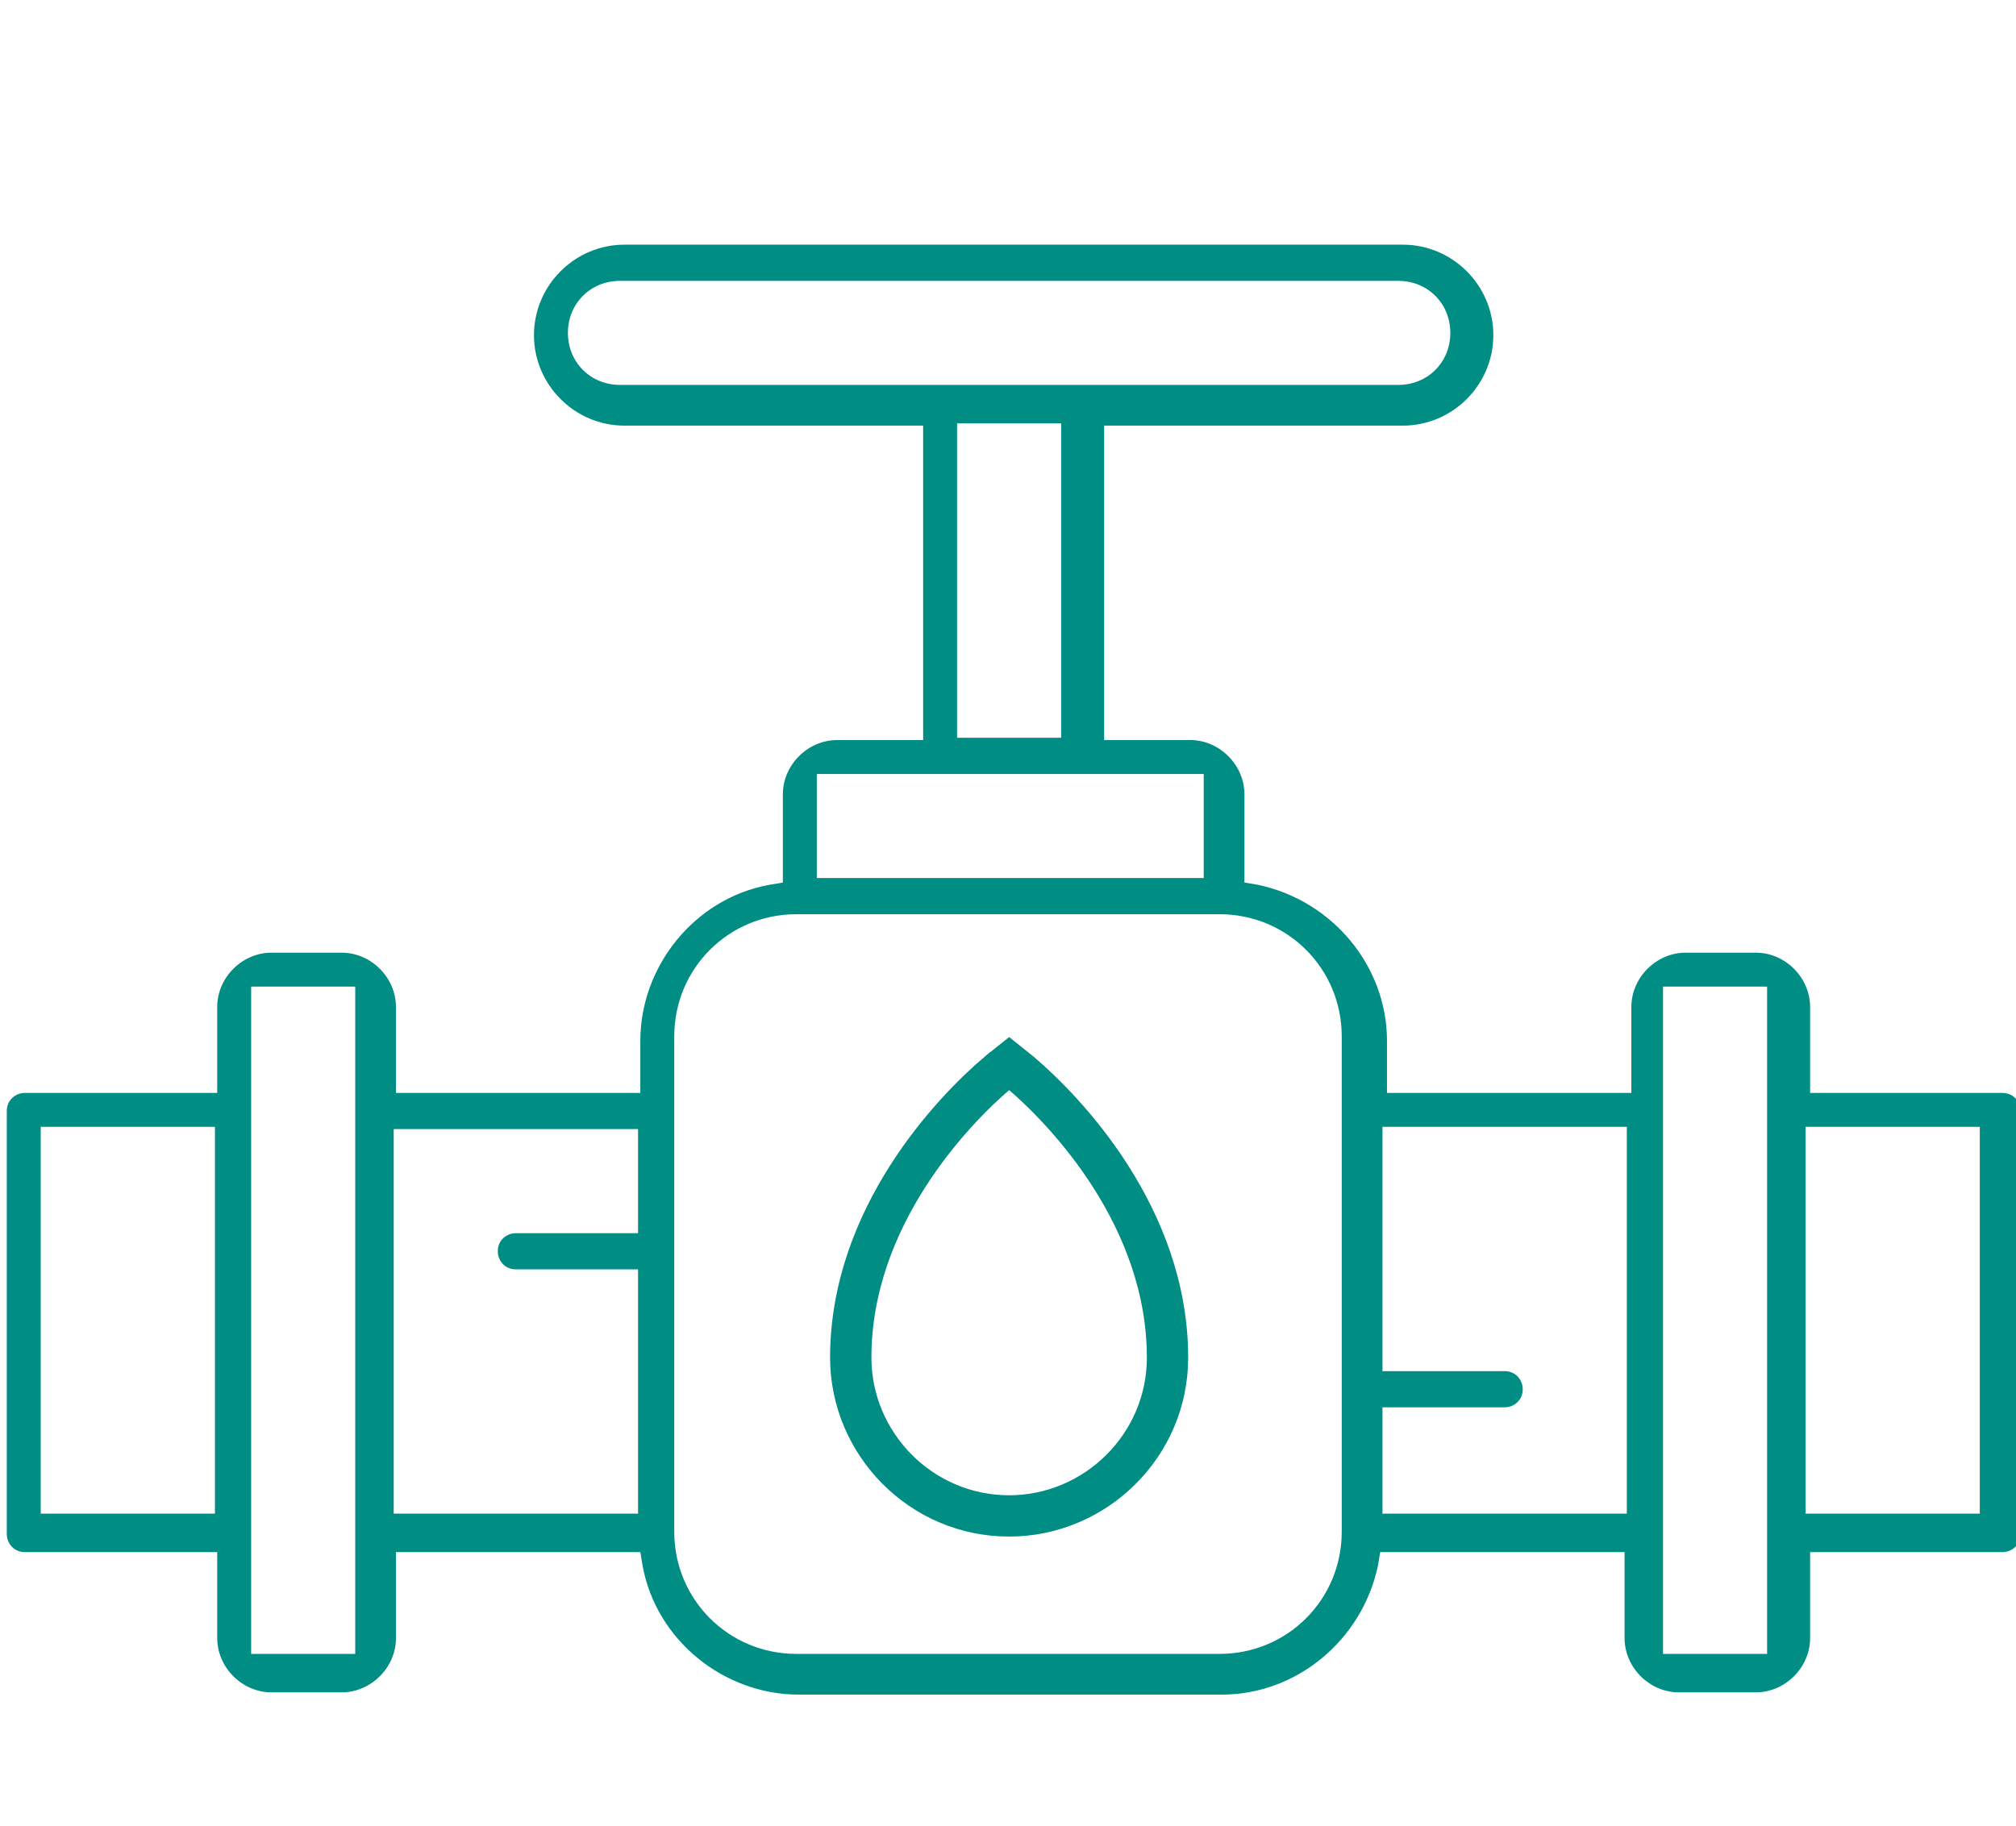 <?xml version="1.0" encoding="UTF-8"?>
<!DOCTYPE svg PUBLIC "-//W3C//DTD SVG 1.1//EN" "http://www.w3.org/Graphics/SVG/1.1/DTD/svg11.dtd">
<!-- Creator: CorelDRAW Home & Student X6 -->
<svg xmlns="http://www.w3.org/2000/svg" xml:space="preserve" width="36.598mm" height="33.161mm" version="1.1" style="shape-rendering:geometricPrecision; text-rendering:geometricPrecision; image-rendering:optimizeQuality; fill-rule:evenodd; clip-rule:evenodd"
viewBox="0 0 891 807"
 xmlns:xlink="http://www.w3.org/1999/xlink">
 <defs>
  <style type="text/css">
   <![CDATA[
    .str0 {stroke:#008D84;stroke-width:18.261}
    .fil0 {fill:none}
    .fil1 {fill:#008D84}
   ]]>
  </style>
 </defs>
 <g id="Layer_x0020_1">
  <rect class="fil0" width="891" height="807"/>
  <path class="fil1" d="M742 748c-13,0 -24,-11 -24,-24l0 -38 -108 0 -1 6c-7,33 -36,57 -69,57l-187 0c-33,0 -63,-24 -69,-57l-1 -6 -108 0 0 38c0,13 -11,24 -24,24l-31 0c-13,0 -24,-11 -24,-24l0 -38 -85 0c-5,0 -8,-4 -8,-8l0 -187c0,-5 4,-8 8,-8l85 0 0 -38c0,-13 11,-24 24,-24l31 0c13,0 24,11 24,24l0 38 108 0 0 -23c0,-33 24,-63 57,-69l6 -1 0 -39c0,-13 11,-24 24,-24l38 0 0 -139 -132 0c-22,0 -40,-18 -40,-40 0,-22 18,-40 40,-40l344 0c22,0 40,18 40,40 0,22 -18,40 -40,40l-132 0 0 139 38 0c13,0 24,11 24,24l0 39 6 1c33,7 57,36 57,69l0 23 108 0 0 -38c0,-13 11,-24 24,-24l31 0c13,0 24,11 24,24l0 38 85 0c5,0 8,4 8,8l0 187c0,5 -4,8 -8,8l-85 0 0 38c0,13 -11,24 -24,24l-31 0zm-7 -17l46 0 0 -295 -46 0 0 295zm-383 -327c-30,0 -54,24 -54,54l0 219c0,30 24,54 54,54l187 0c30,0 54,-24 54,-54l0 -219c0,-30 -24,-54 -54,-54l-187 0zm-241 327l46 0 0 -295 -46 0 0 295zm687 -62l77 0 0 -171 -77 0 0 171zm-187 0l108 0 0 -171 -108 0 0 108 54 0c5,0 8,4 8,8 0,5 -4,8 -8,8l-54 0 0 46zm-437 0l108 0 0 -108 -54 0c-5,0 -8,-4 -8,-8 0,-5 4,-8 8,-8l54 0 0 -46 -108 0 0 171zm-156 0l77 0 0 -171 -77 0 0 171zm343 -281l171 0 0 -46 -171 0 0 46zm62 -62l46 0 0 -139 -46 0 0 139zm-149 -202c-13,0 -23,10 -23,23 0,13 10,23 23,23l344 0c13,0 23,-10 23,-23 0,-13 -10,-23 -23,-23l-344 0z"/>
  <path class="fil0 str0" d="M441 474c-20,17 -65,64 -65,126 0,38 31,70 70,70 38,0 70,-31 70,-70 0,-62 -45,-109 -65,-126l-5 -4 -5 4z"/>
 </g>
</svg>
